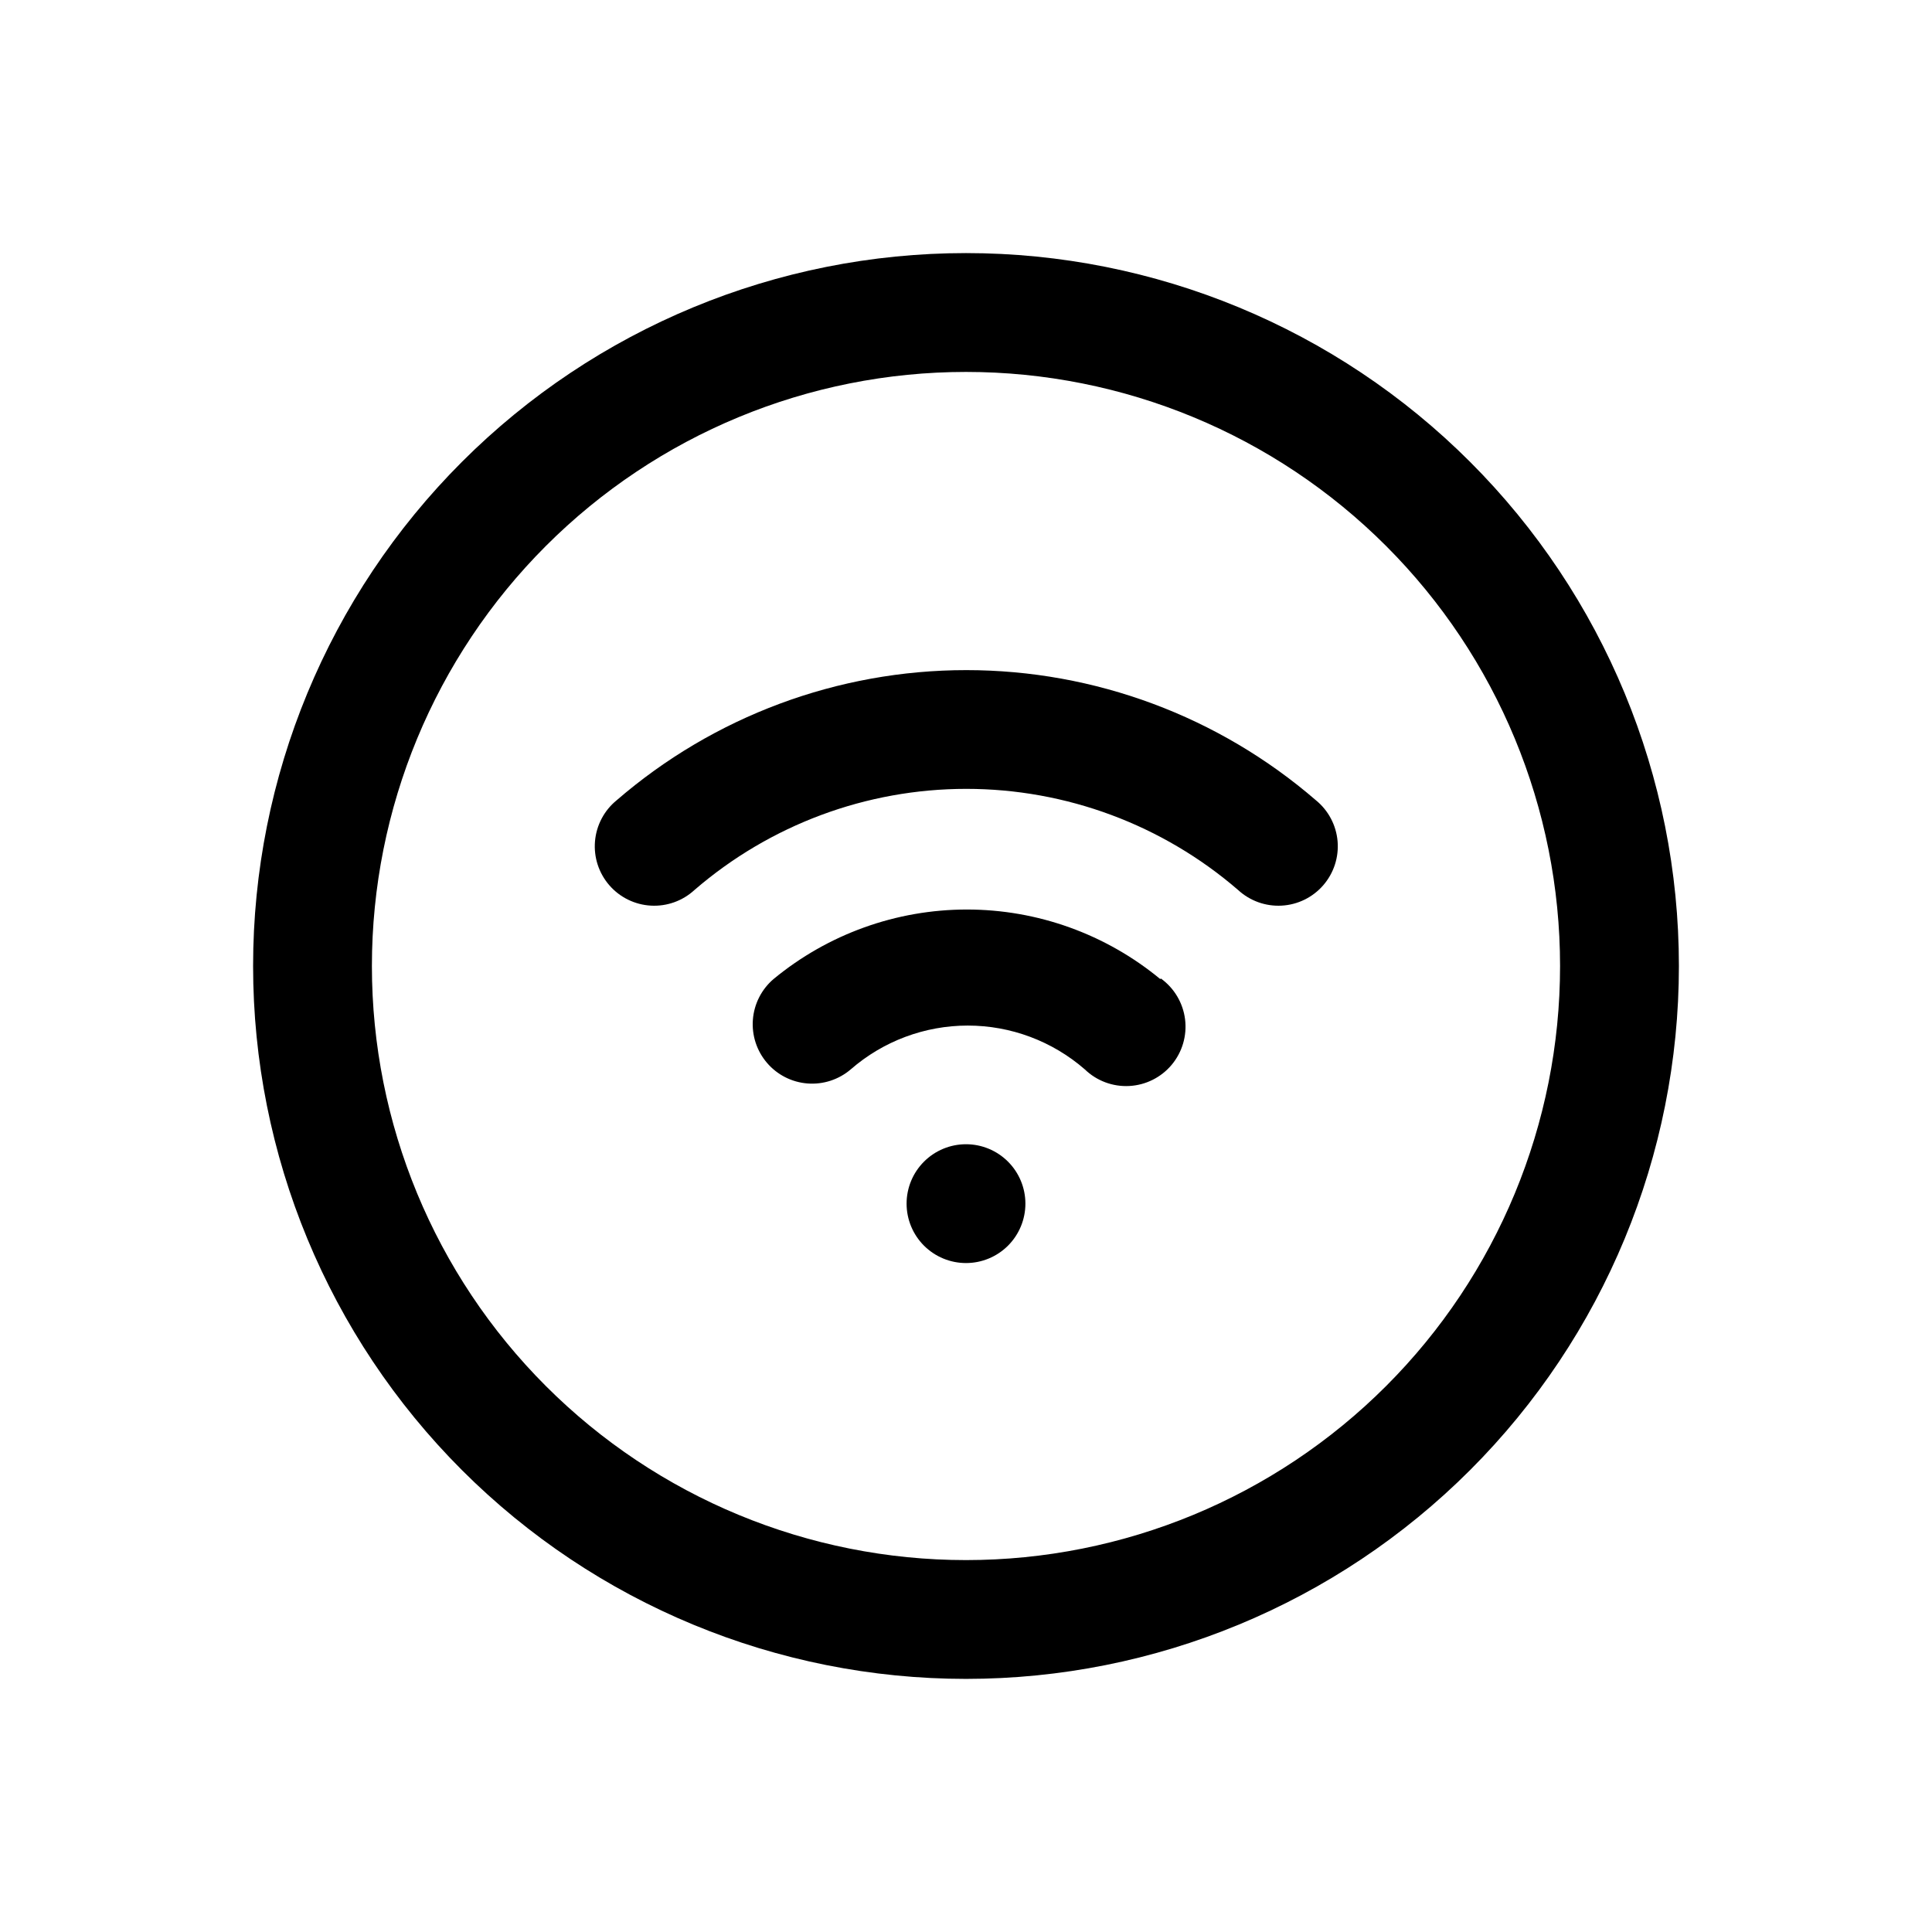 <?xml version="1.0" encoding="UTF-8"?>
<!-- Uploaded to: SVG Find, www.svgfind.com, Generator: SVG Find Mixer Tools -->
<svg fill="#000000" width="800px" height="800px" version="1.1" viewBox="144 144 512 512" xmlns="http://www.w3.org/2000/svg">
 <path d="m400 211.07c-50.109 0-98.164 19.906-133.59 55.336s-55.336 83.484-55.336 133.59c0 50.105 19.906 98.16 55.336 133.59 35.43 35.434 83.484 55.336 133.59 55.336 50.105 0 98.16-19.902 133.59-55.336 35.434-35.43 55.336-83.484 55.336-133.59 0-50.109-19.902-98.164-55.336-133.59-35.43-35.43-83.484-55.336-133.59-55.336zm0 346.37c-41.758 0-81.805-16.586-111.33-46.113-29.527-29.523-46.113-69.57-46.113-111.32 0-41.758 16.586-81.805 46.113-111.33 29.523-29.527 69.57-46.113 111.33-46.113 41.754 0 81.801 16.586 111.32 46.113 29.527 29.523 46.113 69.57 46.113 111.33 0 41.754-16.586 81.801-46.113 111.32-29.523 29.527-69.57 46.113-111.32 46.113zm15.742-94.465v0.004c0 4.172-1.66 8.18-4.609 11.133-2.953 2.949-6.957 4.609-11.133 4.609s-8.18-1.66-11.133-4.609c-2.953-2.953-4.613-6.961-4.613-11.133 0-4.176 1.66-8.184 4.613-11.133 2.953-2.953 6.957-4.613 11.133-4.613s8.18 1.66 11.133 4.613c2.949 2.949 4.609 6.957 4.609 11.133zm76.988-106.9v0.004c3.301 2.688 5.375 6.606 5.742 10.848 0.363 4.242-1.004 8.457-3.797 11.672-2.789 3.219-6.766 5.168-11.02 5.402-4.254 0.238-8.422-1.262-11.551-4.148-20.016-17.285-45.582-26.797-72.027-26.797-26.449 0-52.012 9.512-72.031 26.797-3.129 2.887-7.297 4.387-11.551 4.148-4.25-0.234-8.227-2.184-11.02-5.402-2.793-3.215-4.16-7.43-3.793-11.672 0.367-4.242 2.438-8.16 5.738-10.848 25.742-22.25 58.633-34.492 92.656-34.492s66.91 12.242 92.652 34.492zm-41.094 47.23 0.004 0.004c3.547 2.559 5.867 6.473 6.414 10.812 0.543 4.34-0.742 8.707-3.547 12.062-2.805 3.352-6.879 5.387-11.246 5.617-4.367 0.23-8.633-1.363-11.773-4.402-8.602-7.488-19.617-11.613-31.016-11.613-11.402 0-22.418 4.125-31.02 11.613-3.172 2.711-7.293 4.055-11.457 3.731-4.164-0.324-8.027-2.289-10.738-5.465-2.715-3.172-4.059-7.293-3.734-11.457 0.324-4.164 2.289-8.027 5.465-10.742 14.418-11.914 32.539-18.434 51.246-18.434s36.828 6.519 51.246 18.434z"/>
</svg>